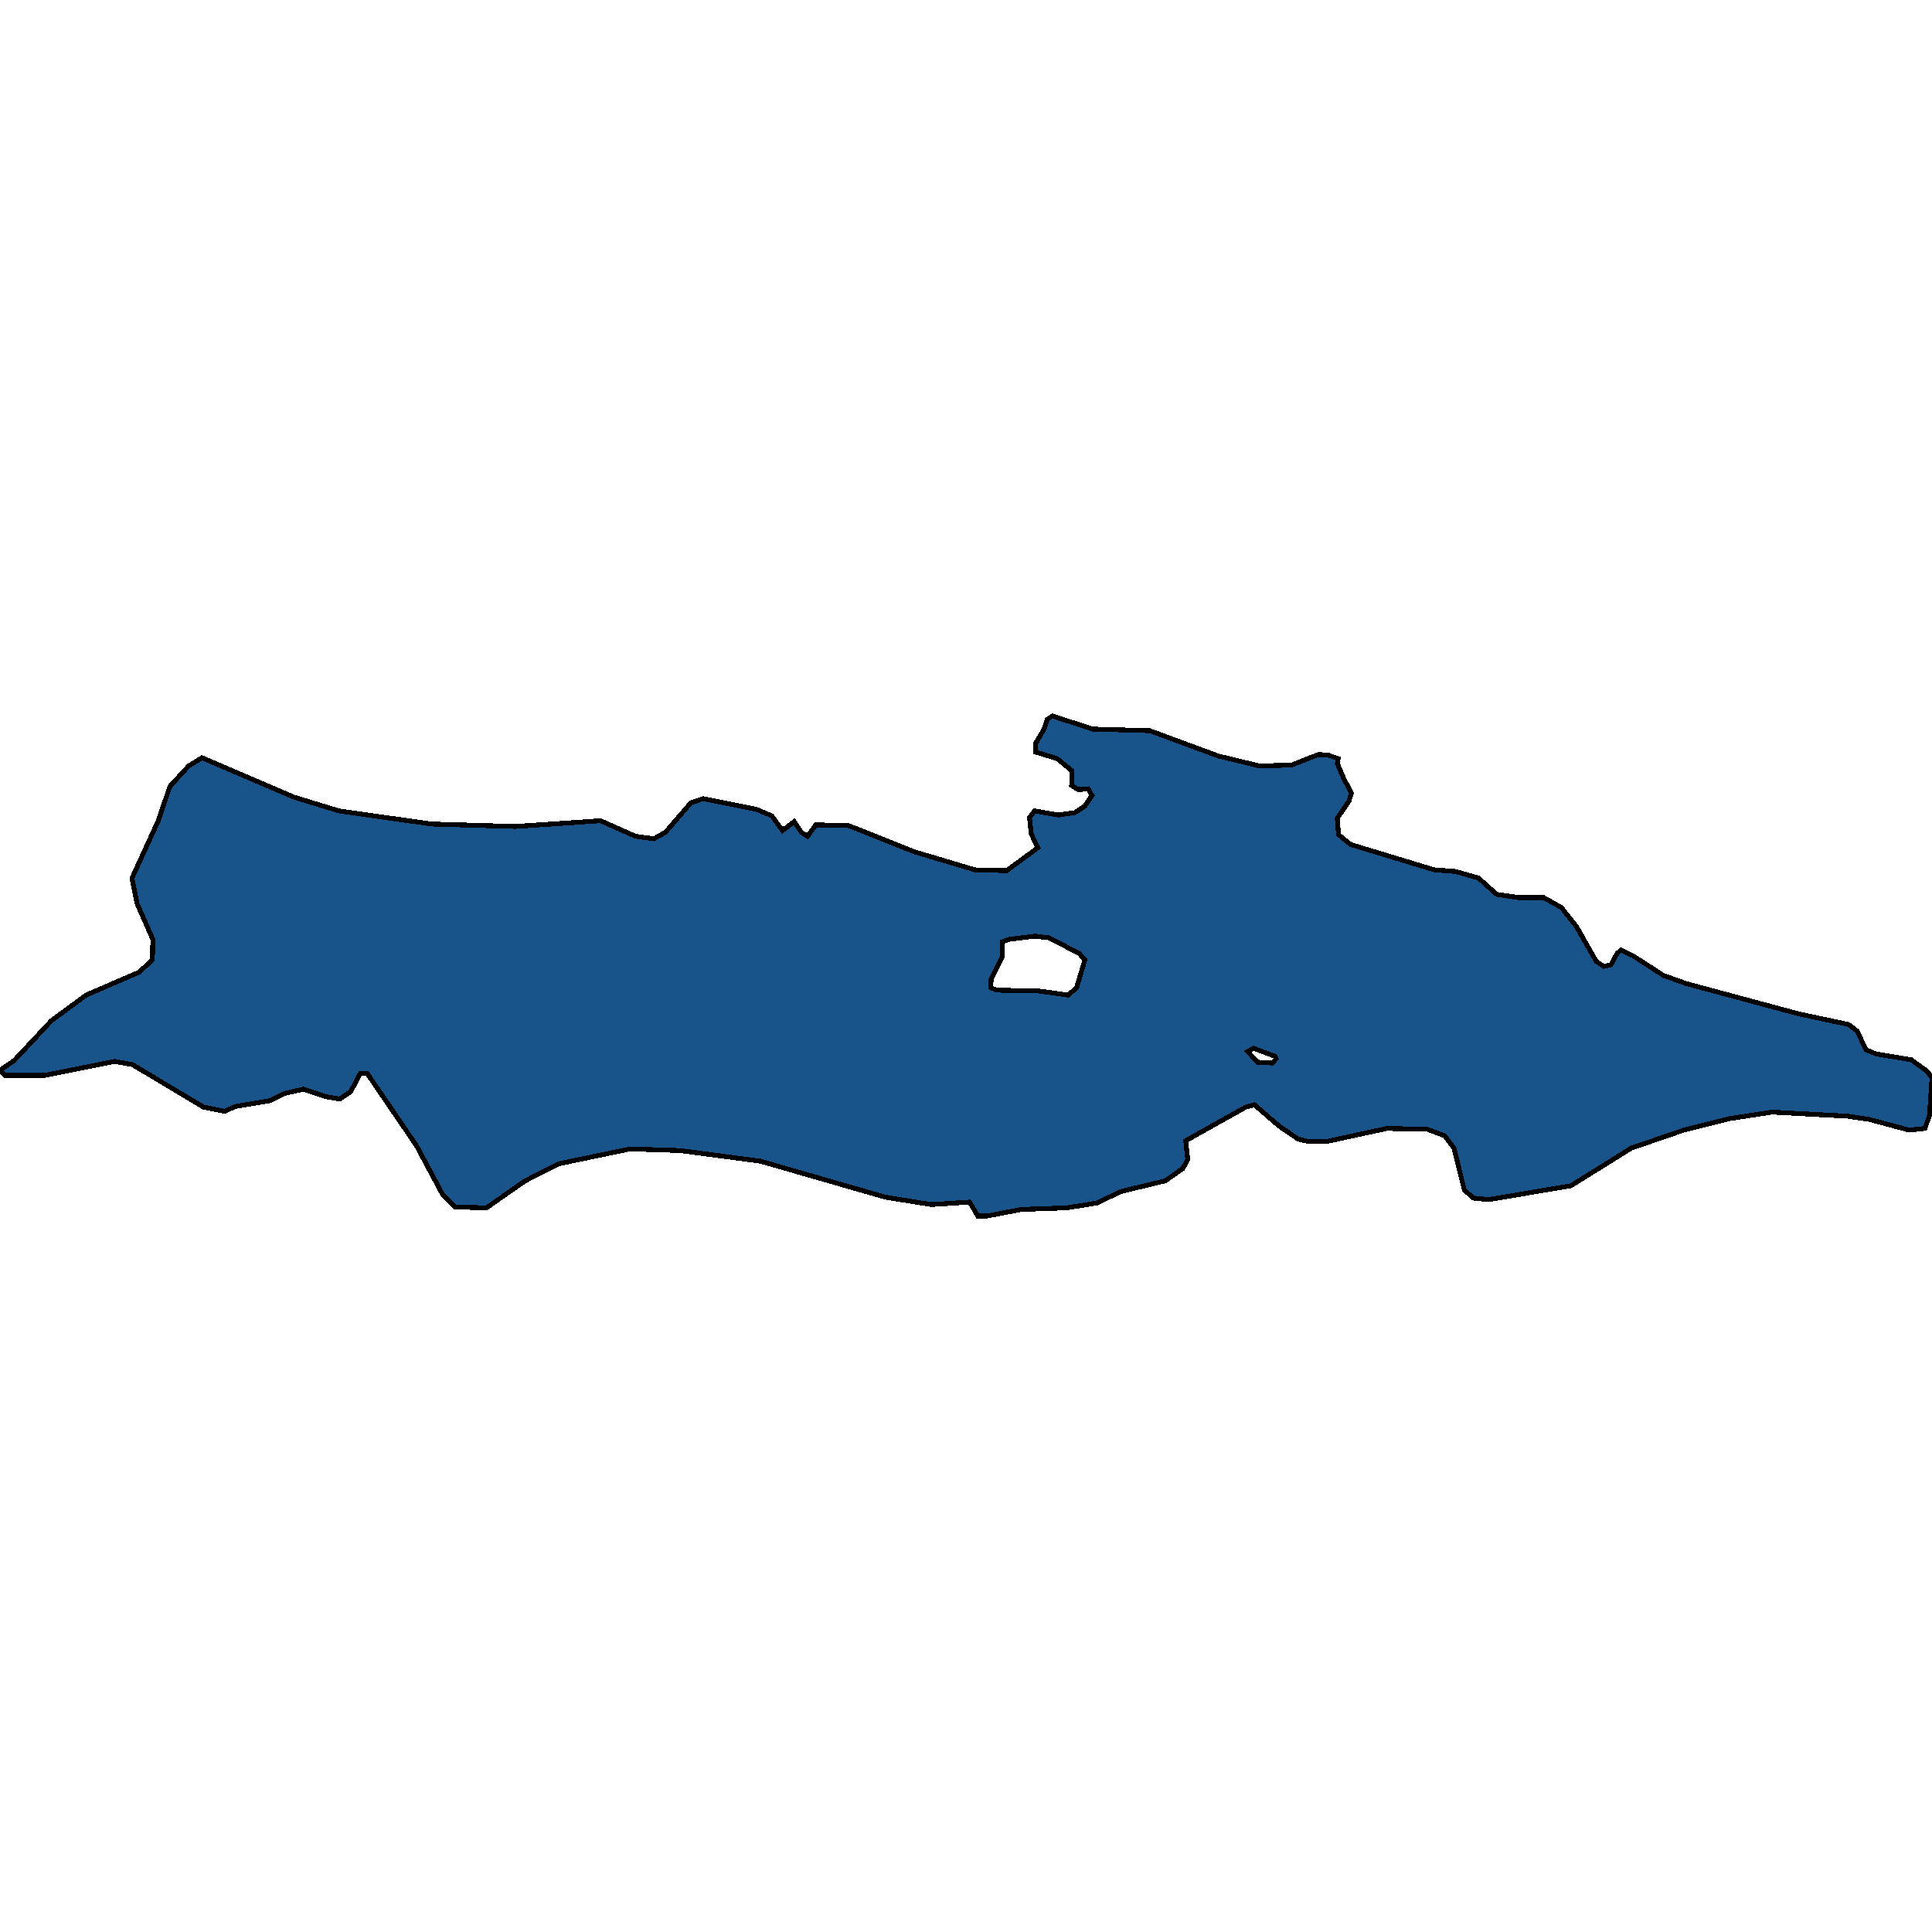 <svg xmlns="http://www.w3.org/2000/svg" width="400" height="400"><path style="stroke: black; fill: #18548a; shape-rendering: crispEdges; stroke-width: 1px;" d="M0,221.605L2.932,219.572L10.692,211.27L17.849,206.017L28.799,201.273L31.559,198.732L31.645,194.496L28.368,187.04L27.333,181.788L32.766,169.927L35.18,162.81L39.06,158.574L41.819,156.879L60.789,165.013L70.188,167.893L89.33,170.605L106.661,171.113L124.337,169.927L131.58,173.146L135.374,173.654L137.788,172.299L143.048,166.199L145.549,165.352L156.585,167.554L159.776,168.91L162.018,171.96L164.432,170.096L165.898,172.299L167.191,173.146L168.916,170.774L175.728,170.943L189.351,176.366L201.854,180.093L208.407,180.263L214.874,175.518L213.494,172.638L213.149,169.249L214.184,167.893L219.185,168.741L222.548,168.232L224.617,166.877L226.083,164.674L225.307,163.318L223.238,163.488L221.858,162.641L221.944,159.591L218.84,157.049L214.357,155.693L214.357,153.999L216.167,150.949L216.857,148.915L217.892,148.237L226.256,150.949L238.069,151.288L252.296,156.54L260.746,158.574L267.385,158.404L272.99,156.202L275.059,156.371L277.042,157.049L276.87,158.065L278.25,161.285L279.802,164.166L279.284,165.86L276.87,169.418L277.129,172.807L279.629,174.841L296.961,180.093L301.358,180.432L306.1,181.788L309.894,185.177L314.551,185.854L319.638,185.854L323.259,187.888L326.363,191.785L330.502,199.07L332.054,200.087L333.52,199.748L334.814,197.376L335.59,196.698L338.09,197.884L344.385,201.951L349.127,203.645L372.408,209.914L382.755,212.117L384.479,213.472L386.376,217.369L388.446,218.216L395.689,219.402L398.965,221.774L400,223.13L399.483,230.924L398.534,233.634L395.258,233.973L387.066,231.771L382.496,231.093L366.889,230.246L358.094,231.601L348.61,233.973L337.745,237.701L325.243,245.494L308.17,248.374L304.98,248.035L303.169,246.341L301.013,237.701L299.116,235.159L295.495,233.804L287.131,233.634L274.628,236.345L270.92,236.345L268.765,235.837L264.798,233.126L259.711,228.721L257.9,229.229L245.484,236.176L245.915,240.072L244.88,241.936L241.259,244.477L232.119,246.68L227.118,249.052L220.91,250.068L211.425,250.407L204.354,251.763L202.457,251.763L200.733,248.882L192.8,249.391L183.315,247.866L157.448,240.411L140.806,238.209L130.459,237.87L115.801,240.92L108.73,244.477L100.711,250.068L94.158,249.899L91.571,247.188L86.225,237.192L76.051,222.283L74.585,222.283L72.602,226.01L70.36,227.535L67.342,227.027L62.858,225.502L59.064,226.349L55.874,227.874L48.804,229.06L46.476,230.076L42.164,229.229L27.42,220.419L23.712,219.741L9.399,222.622L1.035,222.622ZM221.168,206.017L222.893,204.492L224.617,198.732L223.41,197.376L217.116,194.157L214.27,193.818L208.838,194.496L207.545,195.004L207.459,198.223L205.217,202.629L205.13,204.492L206.338,205.001L215.046,205.17ZM263.419,220.08L264.195,219.233L264.022,218.725L259.539,217.03L258.332,217.708L260.315,219.911Z"></path></svg>